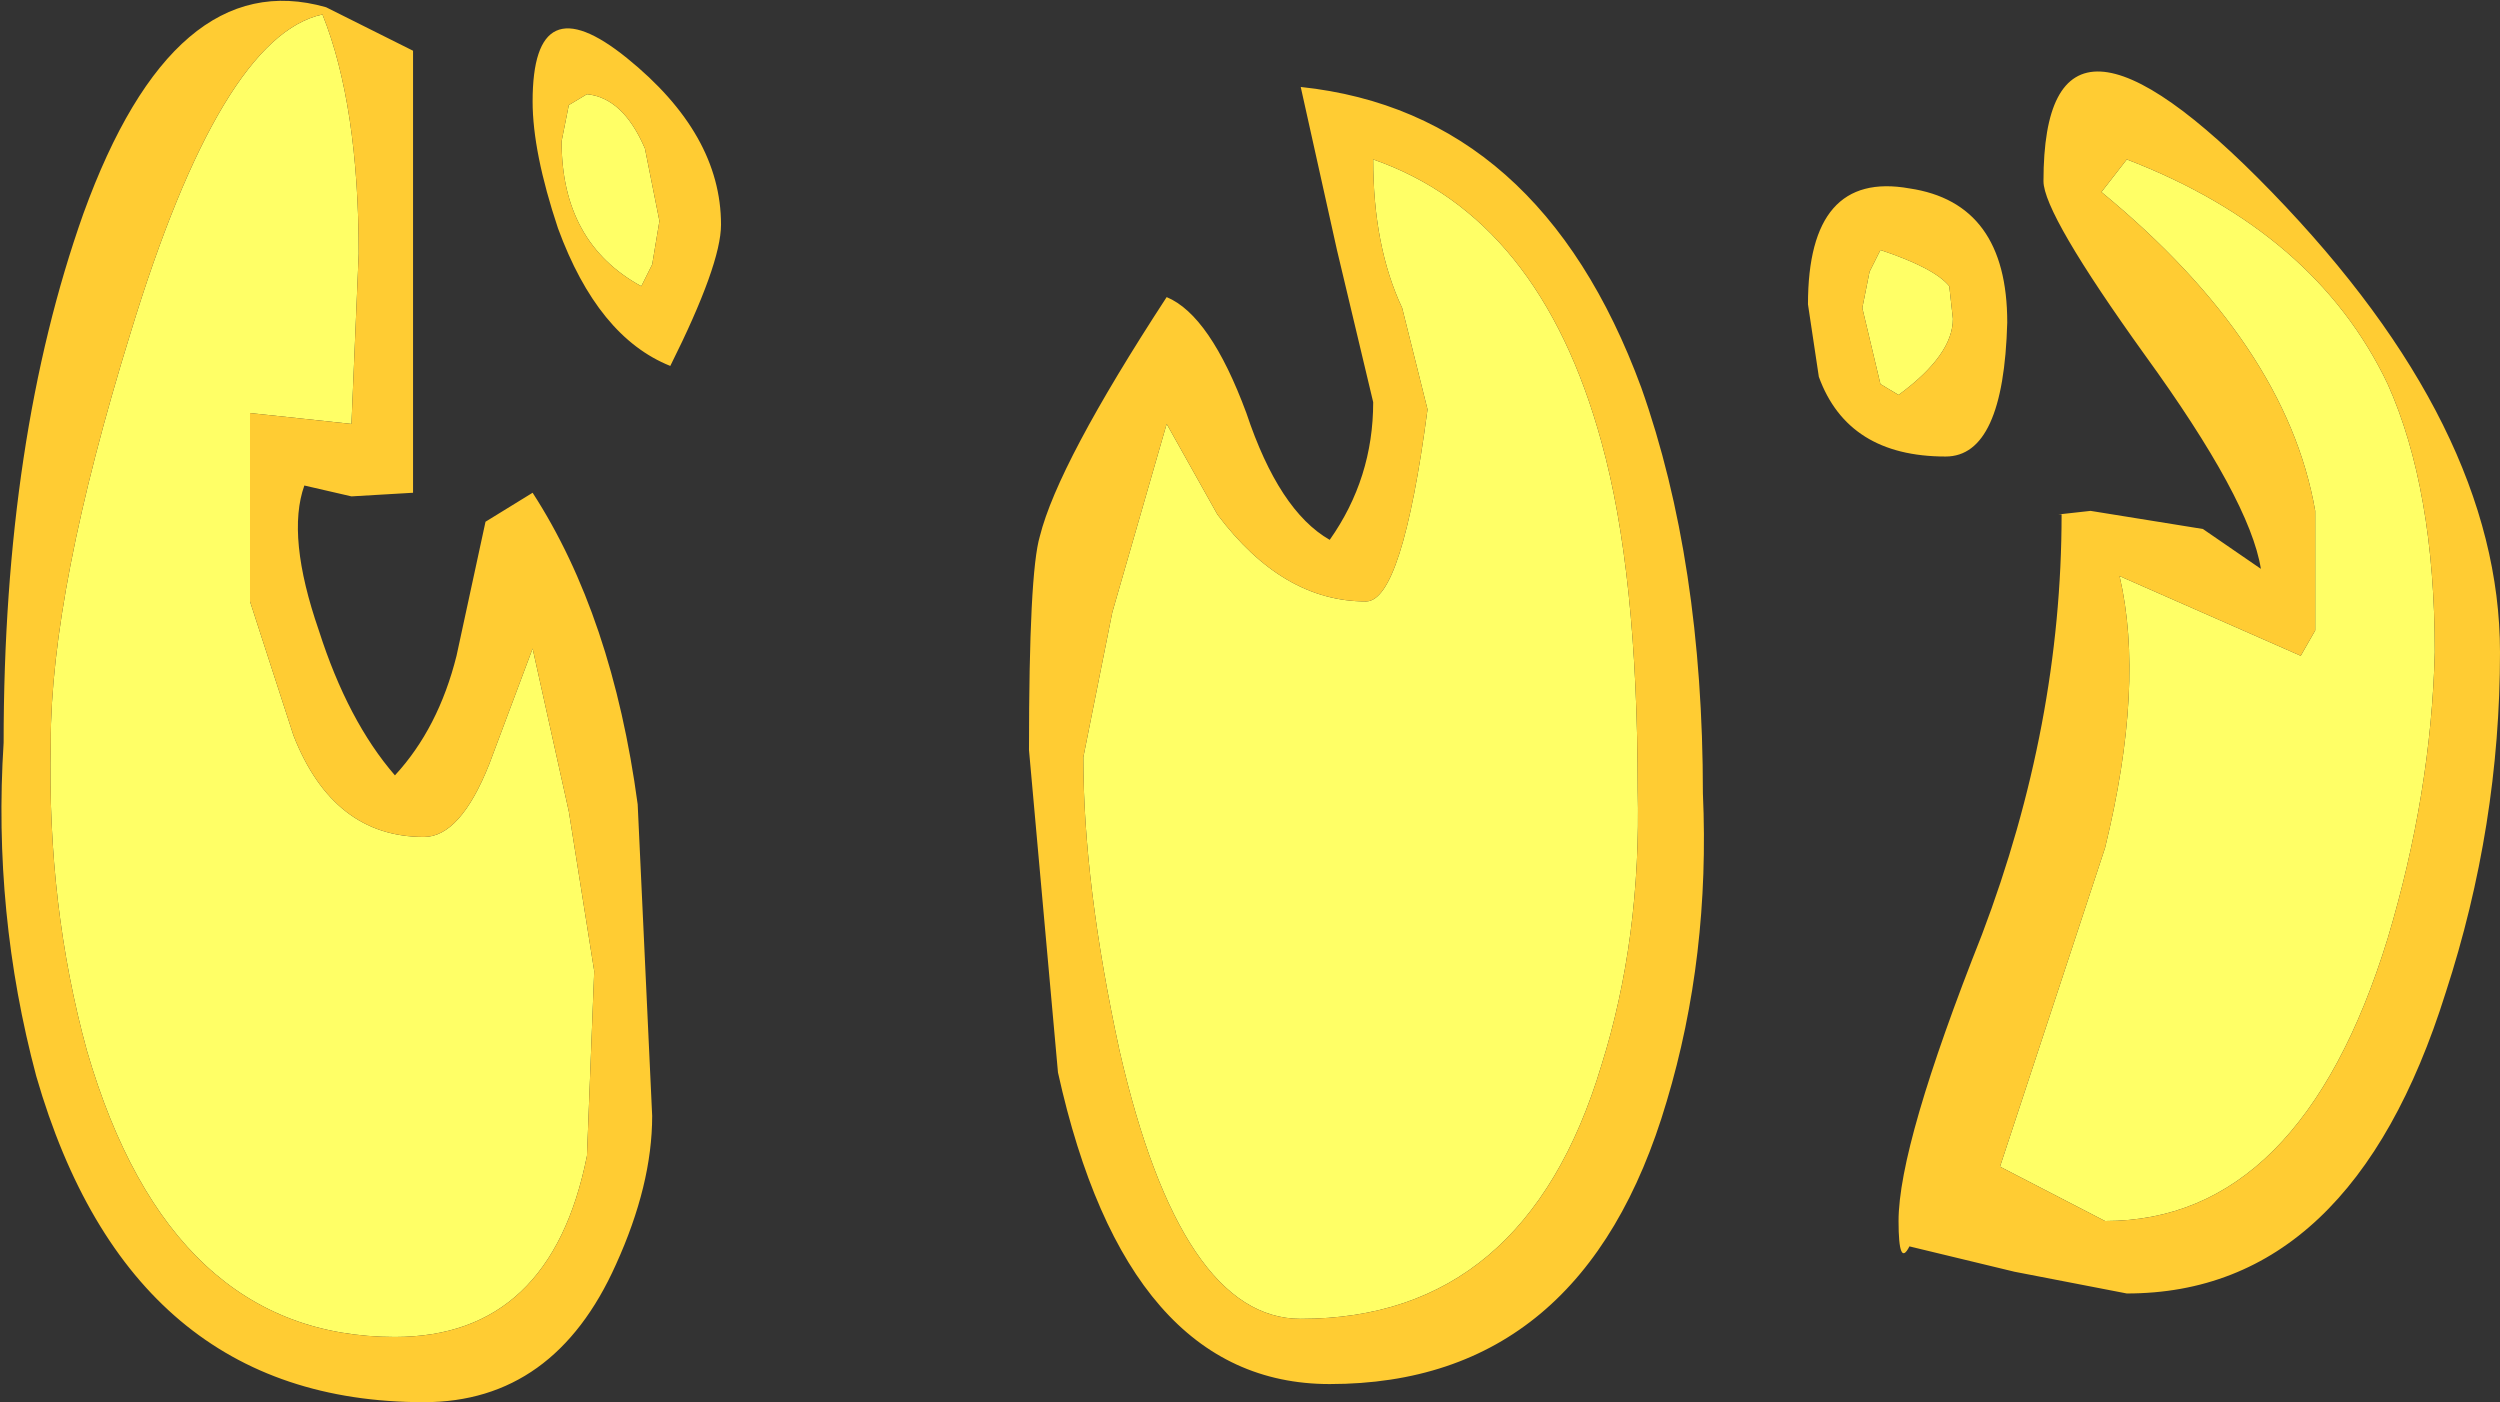 <?xml version="1.0" encoding="UTF-8" standalone="no"?>
<svg xmlns:xlink="http://www.w3.org/1999/xlink" height="19.35px" width="34.5px" xmlns="http://www.w3.org/2000/svg">
  <rect width="100%" height="100%" fill="#333333" stroke="none"/>
  <g transform="matrix(1.0, 0.0, 0.0, 1.0, 0.35, 3.95)">
    <path d="M8.55 -1.9 L8.75 -0.9 8.65 -0.3 8.5 0.0 Q7.4 -0.6 7.4 -2.0 L7.5 -2.5 7.75 -2.65 Q8.25 -2.6 8.55 -1.9 M4.1 -3.75 Q4.6 -2.5 4.6 -0.45 L4.5 1.9 3.1 1.75 3.1 4.35 3.7 6.2 Q4.25 7.6 5.5 7.6 6.0 7.6 6.4 6.6 L7.0 5.0 7.5 7.25 7.85 9.45 7.75 12.0 Q7.25 14.5 5.1 14.5 2.0 14.5 0.85 10.55 0.3 8.55 0.35 6.3 0.35 4.2 1.45 0.65 2.7 -3.45 4.1 -3.75 M28.65 -1.3 L29.0 -1.75 Q31.6 -0.75 32.6 1.35 33.25 2.8 33.25 5.05 33.2 7.0 32.6 9.0 31.4 12.9 28.7 12.9 L27.25 12.15 28.7 7.75 Q29.25 5.5 28.9 4.0 L31.4 5.1 31.6 4.75 31.6 3.1 Q31.2 0.8 28.65 -1.3 M25.45 -0.2 L25.6 -0.5 Q26.35 -0.25 26.55 0.0 L26.6 0.45 Q26.6 0.95 25.85 1.5 L25.6 1.35 25.35 0.3 25.45 -0.2 M22.25 6.95 Q22.3 9.0 21.75 10.75 20.7 14.25 17.6 14.25 15.95 14.25 15.1 10.55 14.6 8.25 14.6 6.5 L15.0 4.5 15.75 1.9 16.45 3.15 Q17.35 4.35 18.5 4.35 19.0 4.35 19.35 1.7 L19.0 0.3 Q18.6 -0.55 18.6 -1.75 20.9 -0.95 21.75 2.15 22.25 3.95 22.25 6.95" fill="#ffff66" fill-rule="evenodd" stroke="none"/>
    <path d="M4.15 -3.85 L5.35 -3.25 5.35 2.85 4.5 2.9 3.85 2.75 Q3.6 3.45 4.05 4.75 4.45 6.0 5.1 6.75 5.7 6.1 5.95 5.1 L6.35 3.25 7.0 2.85 Q8.1 4.55 8.45 7.15 L8.65 11.45 Q8.65 12.4 8.15 13.5 7.3 15.4 5.5 15.4 1.45 15.4 0.15 10.9 -0.45 8.65 -0.3 6.3 -0.3 2.1 0.8 -1.0 2.05 -4.45 4.15 -3.85 M4.1 -3.75 Q2.7 -3.45 1.45 0.65 0.35 4.2 0.35 6.3 0.3 8.55 0.85 10.55 2.0 14.5 5.1 14.5 7.25 14.5 7.75 12.0 L7.85 9.45 7.5 7.25 7.0 5.0 6.4 6.6 Q6.0 7.6 5.5 7.6 4.25 7.6 3.7 6.2 L3.1 4.35 3.1 1.75 4.5 1.9 4.6 -0.45 Q4.6 -2.5 4.1 -3.75 M8.55 -1.9 Q8.25 -2.6 7.75 -2.65 L7.5 -2.5 7.4 -2.0 Q7.4 -0.6 8.5 0.0 L8.65 -0.3 8.75 -0.9 8.55 -1.9 M9.6 -0.85 Q9.6 -0.3 8.9 1.1 7.9 0.7 7.35 -0.8 7.0 -1.85 7.0 -2.55 7.0 -4.2 8.3 -3.15 9.6 -2.1 9.6 -0.85 M17.6 -2.75 Q20.9 -2.4 22.3 1.4 23.15 3.8 23.15 7.0 23.25 9.25 22.65 11.25 21.5 15.15 18.0 15.15 15.2 15.15 14.25 10.85 L13.85 6.4 Q13.85 3.95 14.0 3.45 14.25 2.45 15.75 0.15 16.35 0.4 16.85 1.75 17.3 3.1 18.0 3.5 18.6 2.65 18.6 1.6 L18.1 -0.5 17.6 -2.75 M28.65 -1.3 Q31.2 0.8 31.6 3.1 L31.6 4.75 31.4 5.1 28.9 4.0 Q29.25 5.5 28.7 7.75 L27.25 12.15 28.7 12.9 Q31.4 12.9 32.6 9.0 33.2 7.0 33.25 5.05 33.25 2.8 32.6 1.35 31.6 -0.75 29.0 -1.75 L28.65 -1.3 M31.0 -1.3 Q34.15 1.95 34.15 5.05 34.15 7.45 33.4 9.75 32.1 13.9 29.0 13.9 L27.45 13.6 26.0 13.25 Q25.85 13.55 25.85 12.9 25.85 11.85 27.0 8.95 28.1 6.05 28.1 3.15 L28.05 3.15 28.5 3.1 30.05 3.35 30.85 3.9 Q30.7 2.95 29.25 0.95 27.85 -1.0 27.85 -1.45 27.85 -4.55 31.0 -1.3 M25.45 -0.2 L25.35 0.3 25.6 1.35 25.85 1.5 Q26.6 0.95 26.6 0.45 L26.55 0.0 Q26.35 -0.25 25.6 -0.5 L25.45 -0.2 M26.5 2.35 Q25.15 2.35 24.75 1.25 L24.6 0.25 Q24.6 -1.6 26.0 -1.35 27.35 -1.15 27.35 0.5 27.3 2.35 26.5 2.35 M22.25 6.95 Q22.25 3.95 21.75 2.15 20.9 -0.95 18.6 -1.75 18.6 -0.55 19.0 0.3 L19.35 1.7 Q19.0 4.35 18.5 4.35 17.35 4.35 16.45 3.15 L15.75 1.9 15.0 4.5 14.6 6.5 Q14.6 8.25 15.1 10.55 15.95 14.25 17.6 14.25 20.7 14.25 21.75 10.75 22.3 9.0 22.25 6.95" fill="#ffcc33" fill-rule="evenodd" stroke="none"/>
  </g>
</svg>
